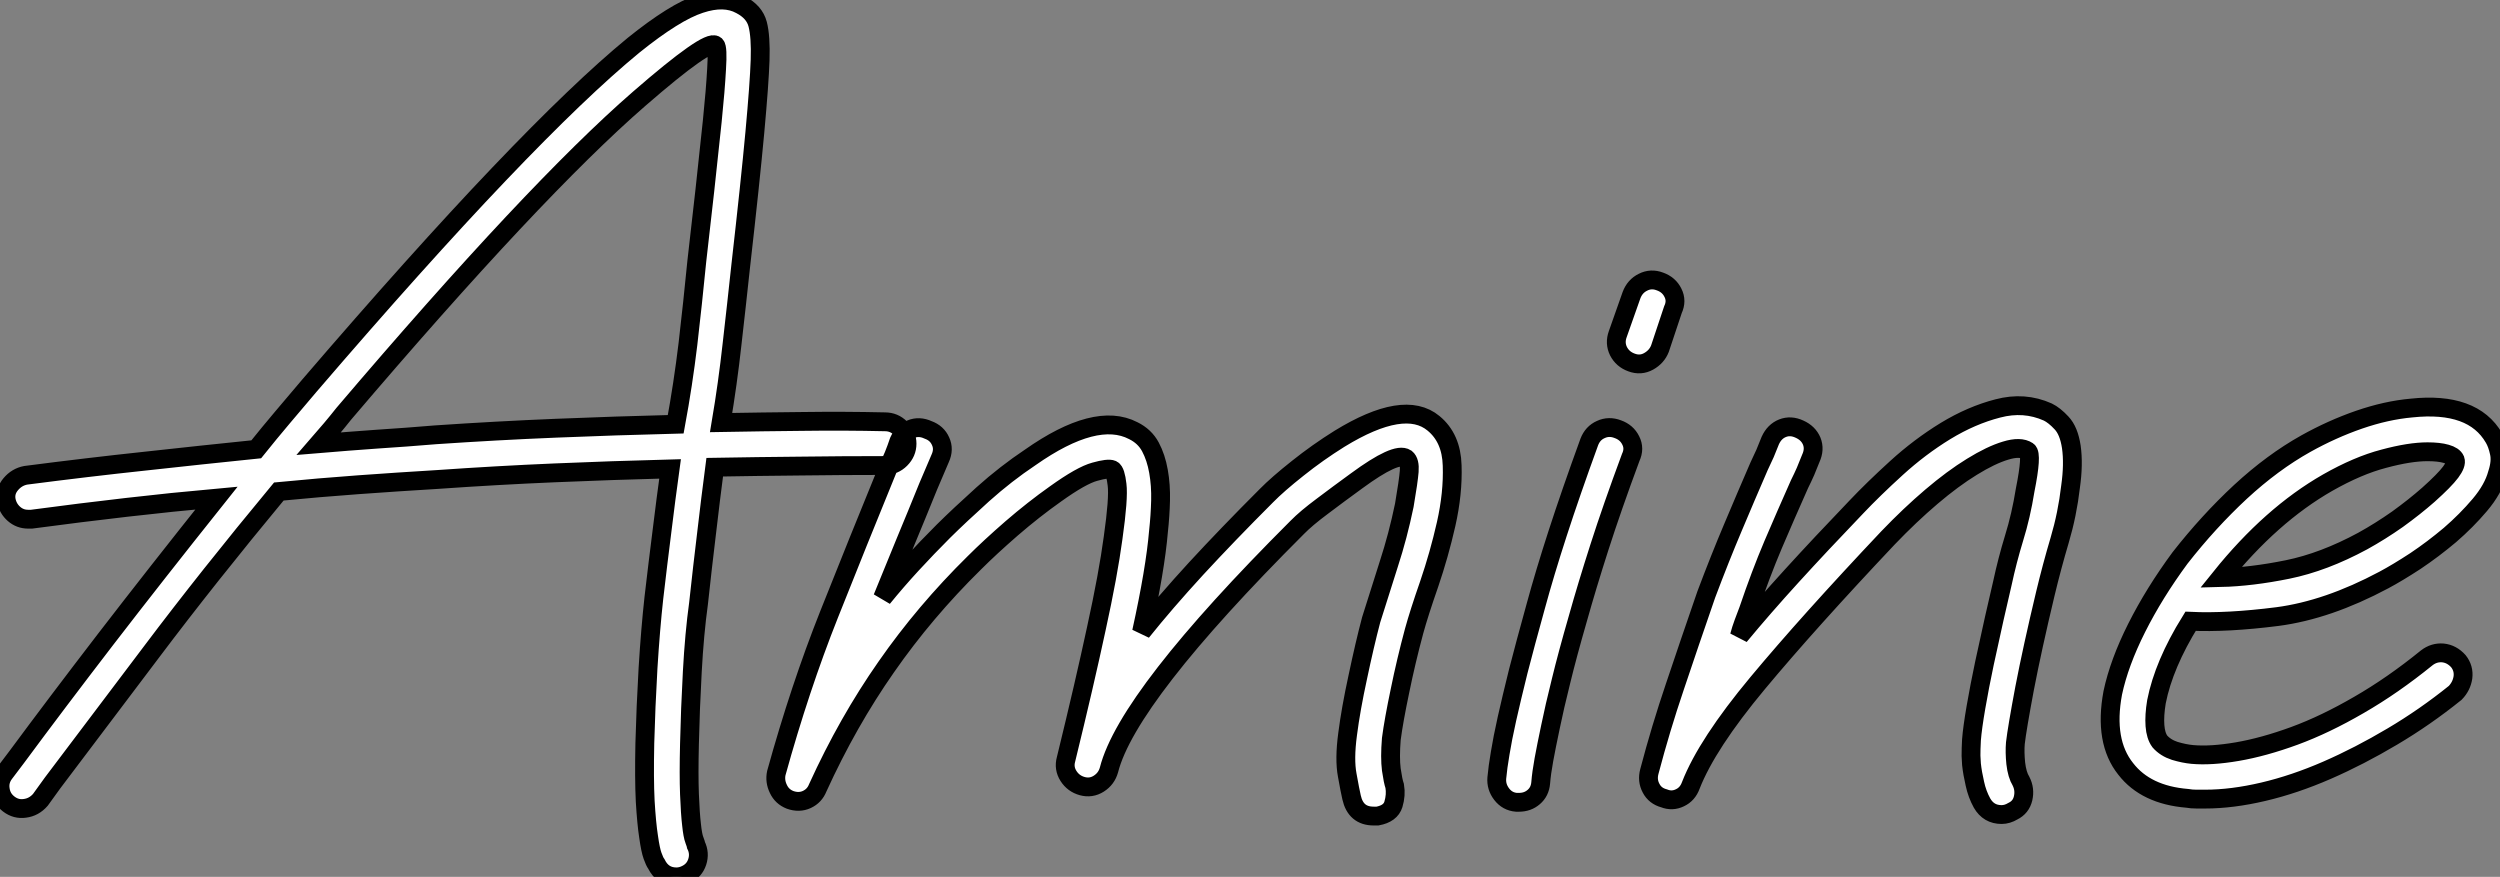 <?xml version="1.0" standalone="no"?>
<svg xmlns="http://www.w3.org/2000/svg" viewBox="1.777 -42.163 132.721 46.553"><rect x="1.777" y="-42.163" width="132.721" height="46.553" fill="#808080" stroke="none"/><path d="M48.76-19.77L48.76-19.77Q49.24-19.77 49.58-19.43Q49.93-19.08 49.93-18.61L49.93-18.61Q49.93-18.14 49.58-17.79Q49.24-17.45 48.76-17.45L48.76-17.45Q46.48-17.45 44.24-17.42Q42-17.40 39.72-17.36L39.72-17.36Q39.50-15.68 39.29-13.87Q39.07-12.06 38.86-10.12L38.86-10.12Q38.64-8.53 38.53-6.50Q38.42-4.48 38.38-2.67L38.38-2.67Q38.34-1.03 38.38 0Q38.42 1.03 38.49 1.62Q38.55 2.20 38.64 2.43Q38.73 2.67 38.73 2.71L38.73 2.71Q38.94 3.14 38.79 3.60Q38.64 4.05 38.21 4.26L38.21 4.26Q37.95 4.39 37.69 4.39L37.69 4.39Q36.96 4.39 36.62 3.70L36.62 3.70Q36.53 3.58 36.42 3.27Q36.31 2.97 36.21 2.26Q36.10 1.55 36.03 0.37Q35.97-0.82 36.01-2.71L36.01-2.71Q36.06-4.61 36.18-6.70Q36.31-8.79 36.49-10.42L36.49-10.42Q36.70-12.23 36.92-13.96Q37.13-15.68 37.35-17.27L37.35-17.27Q34.29-17.19 31.23-17.06Q28.17-16.93 25.03-16.71L25.03-16.71Q22.87-16.58 20.81-16.43Q18.74-16.28 16.58-16.07L16.58-16.07Q12.79-11.50 9.84-7.58Q6.89-3.66 4.57-0.60L4.57-0.60L3.92 0.30Q3.58 0.69 3.10 0.75Q2.63 0.82 2.24 0.52L2.24 0.52Q1.85 0.22 1.79-0.26Q1.72-0.73 2.02-1.12L2.02-1.12L2.67-1.98Q4.74-4.78 7.39-8.23Q10.04-11.67 13.27-15.72L13.27-15.72Q10.94-15.51 8.51-15.23Q6.07-14.95 3.45-14.60L3.45-14.60L3.27-14.60Q2.84-14.60 2.52-14.88Q2.20-15.16 2.11-15.59L2.11-15.59Q2.02-16.07 2.35-16.46Q2.67-16.84 3.14-16.93L3.14-16.93Q6.46-17.36 9.46-17.68Q12.45-18.01 15.38-18.31L15.38-18.31Q16.07-19.17 16.78-20.01Q17.49-20.85 18.22-21.71L18.22-21.71Q23.99-28.43 28.28-32.93Q32.57-37.43 35.41-39.76L35.41-39.76Q37.61-41.53 38.94-41.96L38.94-41.96Q40.23-42.39 41.10-41.91L41.10-41.91Q41.83-41.53 42-40.88Q42.17-40.23 42.13-38.98L42.13-38.98Q42.09-37.74 41.85-35.13Q41.61-32.52 41.10-28.04L41.10-28.04Q40.88-25.98 40.64-23.89Q40.41-21.80 40.06-19.73L40.06-19.73Q42.26-19.77 44.41-19.79Q46.57-19.82 48.76-19.77ZM24.90-19.08L24.90-19.08Q28.13-19.30 31.30-19.43Q34.46-19.56 37.65-19.64L37.65-19.64Q38.04-21.75 38.30-23.91Q38.55-26.06 38.77-28.30L38.77-28.30Q38.98-30.11 39.20-32.09Q39.42-34.07 39.59-35.73Q39.76-37.39 39.82-38.51Q39.89-39.63 39.76-39.76L39.76-39.76Q39.37-40.10 35.71-36.92L35.71-36.92Q30.15-32.09 20.03-20.20L20.03-20.20Q19.69-19.77 19.36-19.38Q19.04-19.00 18.70-18.61L18.70-18.61Q20.25-18.74 21.80-18.85Q23.35-18.95 24.90-19.08ZM77.88-19.69L77.88-19.69Q78.83-18.91 78.87-17.45Q78.92-15.98 78.55-14.34Q78.18-12.71 77.65-11.16Q77.11-9.61 76.85-8.66L76.85-8.66Q76.42-7.06 76.10-5.49Q75.77-3.92 75.64-2.93L75.64-2.93Q75.56-1.94 75.64-1.31Q75.73-0.69 75.82-0.43L75.82-0.43Q75.90 0.04 75.75 0.54Q75.60 1.03 74.91 1.16L74.91 1.16L74.70 1.16Q73.75 1.16 73.53 0.17L73.53 0.17Q73.45-0.17 73.30-1.01Q73.14-1.85 73.32-3.19L73.32-3.19Q73.49-4.52 73.86-6.22Q74.22-7.93 74.57-9.26L74.57-9.26Q75.04-10.77 75.51-12.23Q75.99-13.70 76.33-15.34L76.33-15.34Q76.55-16.63 76.59-17.14Q76.63-17.66 76.42-17.83L76.42-17.83Q75.90-18.18 73.79-16.63L73.79-16.63Q72.84-15.94 71.98-15.29Q71.12-14.65 70.65-14.17L70.65-14.17Q61.64-5.17 60.65-1.29L60.65-1.29Q60.52-0.82 60.11-0.56Q59.70-0.30 59.23-0.43L59.23-0.43Q58.76-0.56 58.50-0.97Q58.24-1.38 58.37-1.85L58.37-1.85Q59.36-5.90 59.98-8.79Q60.61-11.67 60.87-13.61L60.87-13.61Q61.17-15.72 61.08-16.43Q61.00-17.14 60.82-17.23L60.82-17.23Q60.61-17.32 59.90-17.12Q59.19-16.93 57.81-15.94L57.81-15.94Q56.65-15.12 55.48-14.11Q54.32-13.10 53.50-12.28L53.50-12.28Q50.87-9.69 48.83-6.76Q46.78-3.83 45.19-0.34L45.19-0.34Q45.02 0.09 44.61 0.28Q44.20 0.47 43.72 0.30L43.72 0.30Q43.29 0.13 43.10-0.28Q42.90-0.69 42.99-1.12L42.99-1.12Q44.24-5.64 45.79-9.54Q47.34-13.44 48.89-17.23L48.89-17.23Q49.06-17.62 49.22-17.98Q49.37-18.35 49.50-18.74L49.50-18.74Q49.71-19.21 50.14-19.38Q50.57-19.56 51.05-19.34L51.05-19.34Q51.52-19.17 51.71-18.74Q51.91-18.31 51.69-17.83L51.69-17.83Q51.52-17.45 51.37-17.08Q51.22-16.71 51.05-16.33L51.05-16.33Q50.44-14.82 49.84-13.38Q49.24-11.93 48.63-10.42L48.63-10.42Q49.37-11.33 50.18-12.21Q51.00-13.10 51.86-13.96L51.86-13.96Q52.73-14.82 53.95-15.92Q55.18-17.02 56.47-17.88L56.47-17.88Q59.96-20.33 61.94-19.30L61.94-19.30Q62.55-19.00 62.85-18.44Q63.15-17.88 63.28-17.14Q63.41-16.41 63.39-15.59Q63.37-14.78 63.28-13.96L63.28-13.96Q63.11-11.93 62.38-8.62L62.38-8.62Q63.62-10.17 65.28-11.98Q66.94-13.78 69.01-15.85L69.01-15.85Q69.61-16.46 70.67-17.30Q71.72-18.14 72.89-18.87L72.89-18.87Q76.33-20.98 77.88-19.69ZM87.66-19.38L87.66-19.38Q88.14-19.21 88.35-18.78Q88.57-18.35 88.35-17.88L88.35-17.88Q87.36-15.21 86.69-13.12Q86.02-11.03 85.55-9.35L85.55-9.35Q84.99-7.41 84.65-6.01Q84.30-4.61 84.09-3.58Q83.87-2.54 83.74-1.83Q83.61-1.12 83.57-0.60L83.57-0.60Q83.53-0.13 83.20 0.15Q82.88 0.43 82.41 0.43L82.41 0.43L82.28 0.43Q81.80 0.39 81.50 0Q81.20-0.39 81.24-0.86L81.24-0.86Q81.29-1.42 81.42-2.18Q81.54-2.93 81.78-4.01Q82.02-5.08 82.38-6.53Q82.75-7.97 83.31-9.99L83.31-9.99Q83.78-11.72 84.47-13.85Q85.16-15.98 86.15-18.70L86.15-18.70Q86.33-19.17 86.76-19.36Q87.19-19.56 87.66-19.38ZM89.90-27.22L89.90-27.22Q90.38-27.05 90.59-26.62Q90.81-26.19 90.59-25.72L90.59-25.72L89.90-23.65Q89.73-23.22 89.30-22.98Q88.87-22.74 88.39-22.92L88.39-22.92Q87.92-23.09 87.70-23.52Q87.49-23.95 87.66-24.42L87.66-24.42L88.39-26.49Q88.57-26.97 89.00-27.18Q89.43-27.40 89.90-27.22ZM111.74-18.44L111.74-18.44Q111.87-17.53 111.70-16.33L111.70-16.33Q111.53-14.86 111.12-13.48Q110.71-12.10 110.36-10.64L110.36-10.64Q109.67-7.75 109.26-5.62Q108.86-3.49 108.77-2.71L108.77-2.71Q108.73-2.24 108.79-1.64Q108.86-1.03 109.07-0.69L109.07-0.69Q109.29-0.26 109.18 0.22Q109.07 0.69 108.64 0.90L108.64 0.90Q108.34 1.08 108.04 1.08L108.04 1.08Q107.35 1.08 107.00 0.47L107.00 0.47Q106.74 0 106.62-0.56Q106.49-1.12 106.44-1.59Q106.40-2.07 106.42-2.43Q106.44-2.80 106.44-2.89L106.44-2.89Q106.49-3.53 106.68-4.63Q106.87-5.73 107.13-6.96Q107.39-8.18 107.65-9.33Q107.91-10.47 108.08-11.20L108.08-11.20Q108.34-12.41 108.70-13.59Q109.07-14.78 109.29-16.15L109.29-16.15Q109.67-18.05 109.42-18.22L109.42-18.22Q109.03-18.48 108.25-18.24Q107.48-18.01 106.46-17.38Q105.45-16.76 104.31-15.79Q103.17-14.82 102.01-13.61L102.01-13.61Q97.78-9.13 95.09-5.90Q92.40-2.67 91.54-0.47L91.54-0.47Q91.37 0 90.96 0.19Q90.55 0.39 90.12 0.22L90.12 0.22Q89.64 0.09 89.43-0.32Q89.21-0.73 89.34-1.21L89.34-1.21Q89.94-3.49 90.70-5.73Q91.45-7.97 92.36-10.60L92.36-10.60Q93.09-12.54 93.78-14.17Q94.47-15.81 95.16-17.40L95.16-17.40Q95.33-17.75 95.48-18.09Q95.63-18.44 95.76-18.78L95.76-18.78Q95.98-19.26 96.41-19.43Q96.84-19.60 97.31-19.38L97.31-19.38Q97.78-19.17 97.96-18.74Q98.13-18.31 97.91-17.83L97.91-17.83Q97.78-17.49 97.63-17.14Q97.48-16.80 97.31-16.46L97.31-16.46Q96.58-14.82 95.91-13.25Q95.24-11.67 94.60-9.78L94.60-9.78Q94.47-9.43 94.34-9.09Q94.21-8.74 94.12-8.40L94.12-8.40Q95.37-9.91 96.90-11.59Q98.43-13.27 100.33-15.25L100.33-15.25Q101.23-16.20 102.46-17.32Q103.69-18.44 105.06-19.28Q106.44-20.12 107.84-20.48Q109.24-20.85 110.49-20.29L110.49-20.29Q110.84-20.12 111.22-19.71Q111.61-19.30 111.74-18.44ZM134.18-18.91L134.18-18.91Q134.36-18.61 134.46-18.14Q134.57-17.66 134.36-17.02L134.36-17.02Q134.14-16.20 133.43-15.36Q132.72-14.52 131.84-13.76Q130.95-13.01 130.01-12.38Q129.06-11.76 128.33-11.37L128.33-11.37Q125.35-9.78 122.68-9.43Q120.01-9.09 118.07-9.18L118.07-9.18Q116.65-6.89 116.26-4.91L116.26-4.91Q116.14-4.18 116.18-3.64Q116.22-3.10 116.44-2.80L116.44-2.80Q116.74-2.46 117.23-2.30Q117.73-2.15 118.16-2.11L118.16-2.11Q119.15-2.02 120.55-2.26Q121.95-2.50 123.59-3.10Q125.22-3.70 127.01-4.74Q128.80-5.77 130.61-7.24L130.61-7.24Q131.00-7.54 131.47-7.50Q131.94-7.45 132.29-7.06L132.29-7.06Q132.59-6.68 132.53-6.20Q132.46-5.73 132.12-5.38L132.12-5.38Q130.52-4.09 128.78-3.06Q127.03-2.02 125.31-1.27Q123.59-0.52 121.93-0.13Q120.27 0.26 118.85 0.26L118.85 0.26Q118.63 0.26 118.38 0.26Q118.12 0.26 117.90 0.22L117.90 0.22Q115.70 0.04 114.63-1.34L114.63-1.34Q113.46-2.80 113.94-5.38L113.94-5.38Q114.28-6.98 115.21-8.83Q116.14-10.68 117.51-12.54L117.51-12.54Q119.02-14.47 120.72-16.05Q122.42-17.62 124.19-18.61L124.19-18.61Q125.57-19.38 127.01-19.88Q128.46-20.38 129.79-20.50L129.79-20.50Q133.06-20.85 134.18-18.91ZM130.70-15.90L130.70-15.90Q131.56-16.67 131.88-17.10Q132.20-17.53 132.12-17.75L132.12-17.75Q132.03-17.96 131.64-18.07Q131.26-18.18 130.65-18.18L130.65-18.18Q129.70-18.18 128.33-17.81Q126.95-17.45 125.35-16.54L125.35-16.54Q122.34-14.82 119.67-11.50L119.67-11.50Q121.30-11.54 123.22-11.93Q125.14-12.32 127.21-13.44L127.21-13.44Q128.15-13.96 129.06-14.60Q129.96-15.25 130.70-15.90Z" fill="white" stroke="black" transform="scale(1,1)"/></svg>